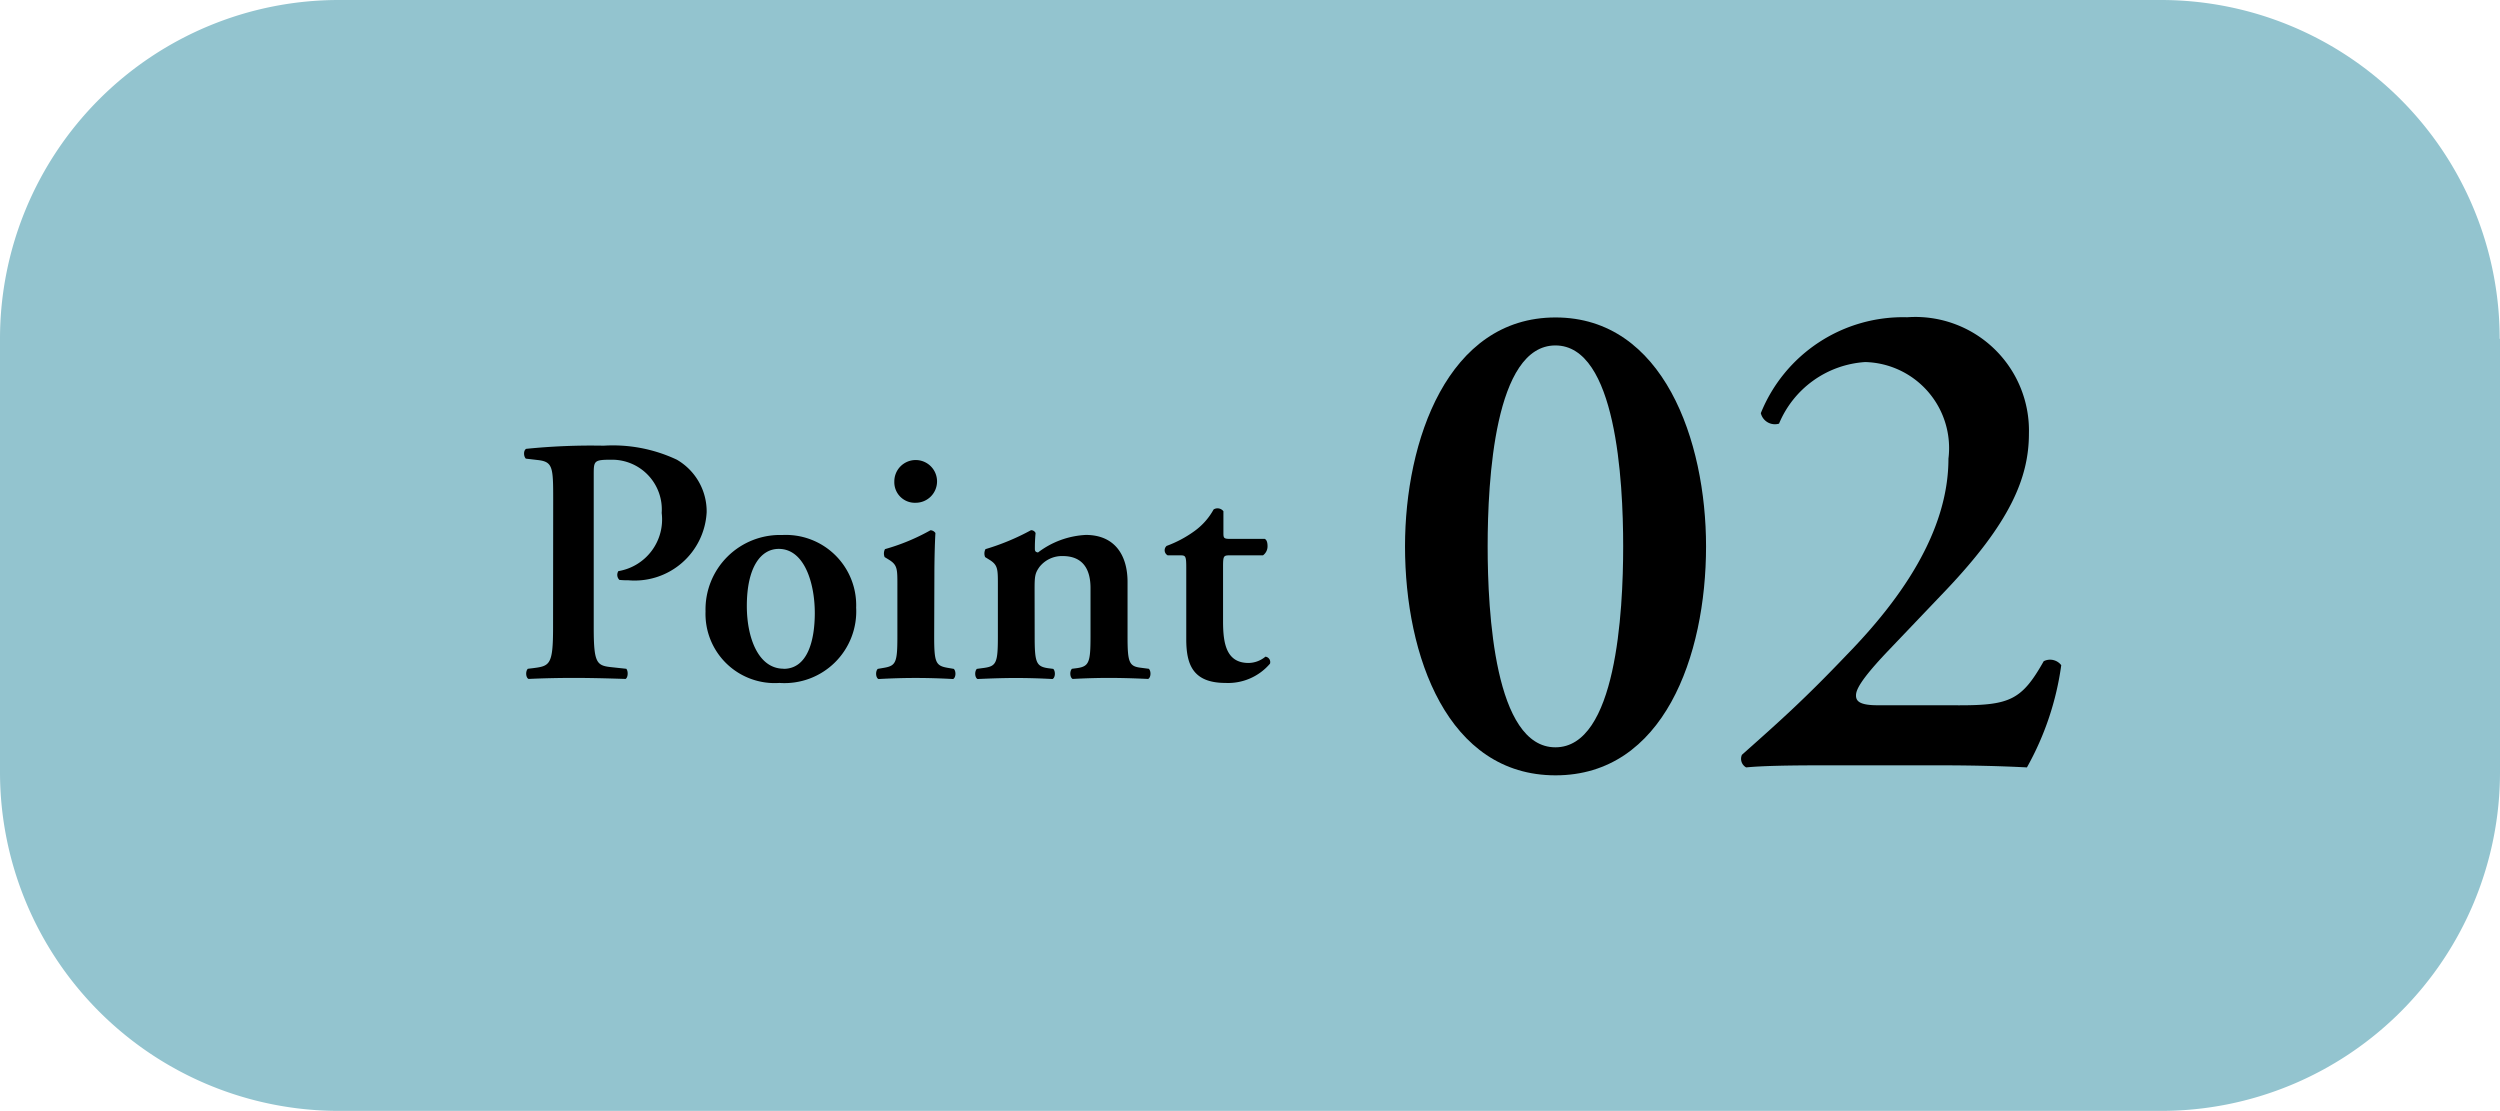 <svg xmlns="http://www.w3.org/2000/svg" width="62.718" height="27.869" viewBox="0 0 62.718 27.869">
  <g id="グループ_4281" data-name="グループ 4281" transform="translate(-969 -434.664)">
    <path id="パス_11939" data-name="パス 11939" d="M62.718,41.421V52.29a8.5,8.5,0,0,1-8.5,8.5H8.5A8.5,8.5,0,0,1,0,52.29V41.421a8.5,8.5,0,0,1,8.5-8.5H54.21a8.5,8.5,0,0,1,8.5,8.5" transform="translate(969 401.743)" fill="#93c4cf"/>
    <path id="パス_11940" data-name="パス 11940" d="M42.8,46.628c0,2.757-1.071,5.744-3.776,5.744s-3.776-2.987-3.776-5.744c0-2.652,1.071-5.743,3.776-5.743S42.8,43.976,42.8,46.628m-5.479,0c0,1.651.175,5.041,1.7,5.041s1.7-3.39,1.7-5.041-.175-5.041-1.7-5.041-1.7,3.39-1.7,5.041" transform="translate(969 401.743)"/>
    <path id="パス_11941" data-name="パス 11941" d="M49.164,50.615c1.265,0,1.562-.141,2.107-1.106a.353.353,0,0,1,.44.1,7.259,7.259,0,0,1-.861,2.564c-.685-.035-1.4-.052-2.213-.052h-2.9c-.983,0-1.563.017-1.931.052a.246.246,0,0,1-.106-.316c.948-.843,1.563-1.388,2.634-2.512,1.335-1.369,2.547-3.073,2.547-4.917a2.159,2.159,0,0,0-2.09-2.424,2.516,2.516,0,0,0-2.16,1.545.363.363,0,0,1-.457-.263,3.848,3.848,0,0,1,3.671-2.406A2.851,2.851,0,0,1,50.9,43.8c0,1.124-.491,2.248-2.072,3.917l-1.44,1.51c-.755.79-.826,1.019-.826,1.142,0,.14.088.245.545.245Z" transform="translate(969 401.743)"/>
    <path id="パス_11942" data-name="パス 11942" d="M13.878,45.447c0-.8-.009-.94-.378-.984l-.308-.036c-.061-.061-.061-.21.009-.246a16.208,16.208,0,0,1,1.943-.079,3.761,3.761,0,0,1,1.837.352,1.5,1.5,0,0,1,.747,1.318,1.809,1.809,0,0,1-1.969,1.706,1.727,1.727,0,0,1-.22-.009.176.176,0,0,1-.026-.22A1.314,1.314,0,0,0,16.6,45.79a1.248,1.248,0,0,0-1.257-1.336c-.44,0-.448.026-.448.369v3.841c0,.932.079.958.492,1l.325.035c.053.062.044.22-.018.255-.518-.017-.914-.026-1.3-.026s-.783.009-1.134.026c-.071-.035-.079-.193-.018-.255l.141-.017c.413-.053.492-.088.492-1.02Z" transform="translate(969 401.743)"/>
    <path id="パス_11943" data-name="パス 11943" d="M21.478,48.154a1.8,1.8,0,0,1-1.924,1.9A1.736,1.736,0,0,1,17.7,48.26a1.868,1.868,0,0,1,1.925-1.917,1.764,1.764,0,0,1,1.854,1.811M19.659,49.7c.606,0,.782-.721.782-1.4,0-.739-.255-1.609-.905-1.609-.448,0-.8.457-.8,1.433,0,.8.29,1.573.923,1.573" transform="translate(969 401.743)"/>
    <path id="パス_11944" data-name="パス 11944" d="M23.436,48.883c0,.651.035.739.334.791l.158.027c.062.061.053.22-.017.255-.326-.018-.624-.027-.95-.027-.29,0-.589.009-.923.027-.07-.035-.079-.194-.017-.255l.158-.027c.3-.052.334-.14.334-.791V47.591c0-.4,0-.5-.22-.633l-.1-.061a.238.238,0,0,1,.009-.2,5.177,5.177,0,0,0,1.142-.474.161.161,0,0,1,.123.07c-.017.29-.026.712-.026,1.073Zm-1-3.876a.536.536,0,1,1,.536.527.515.515,0,0,1-.536-.527" transform="translate(969 401.743)"/>
    <path id="パス_11945" data-name="パス 11945" d="M25.957,48.884c0,.65.035.756.334.8l.132.017c.061.062.053.22-.018.255-.307-.017-.606-.026-.931-.026-.282,0-.58.009-.95.026-.07-.035-.079-.193-.017-.255l.193-.026c.3-.044.334-.141.334-.791V47.592c0-.4,0-.5-.22-.633l-.1-.062a.236.236,0,0,1,.009-.2,5.86,5.86,0,0,0,1.142-.475.124.124,0,0,1,.115.071,3.861,3.861,0,0,0-.018.4c0,.062.026.079.079.088a2.151,2.151,0,0,1,1.2-.44c.712,0,1.046.493,1.046,1.179v1.362c0,.65.035.756.334.791l.2.026c.062.062.053.22-.017.255-.369-.017-.668-.026-.994-.026-.29,0-.588.009-.9.026-.07-.035-.079-.193-.018-.255l.132-.017c.3-.044.334-.15.334-.8V47.671c0-.449-.176-.8-.7-.8a.719.719,0,0,0-.58.272c-.114.158-.123.238-.123.563Z" transform="translate(969 401.743)"/>
    <path id="パス_11946" data-name="パス 11946" d="M30.85,46.853c-.158,0-.167.018-.167.3v1.354c0,.554.079,1.046.642,1.046a.679.679,0,0,0,.421-.158.137.137,0,0,1,.115.175,1.381,1.381,0,0,1-1.116.484c-.835,0-.985-.484-.985-1.1V47.169c0-.307-.017-.316-.158-.316h-.308a.145.145,0,0,1-.026-.237,2.863,2.863,0,0,0,.694-.369,1.646,1.646,0,0,0,.484-.545.186.186,0,0,1,.246.044v.527c0,.141,0,.167.167.167h.87c.053.026.07.1.07.184a.279.279,0,0,1-.114.229Z" transform="translate(969 401.743)"/>
  </g>
</svg>
